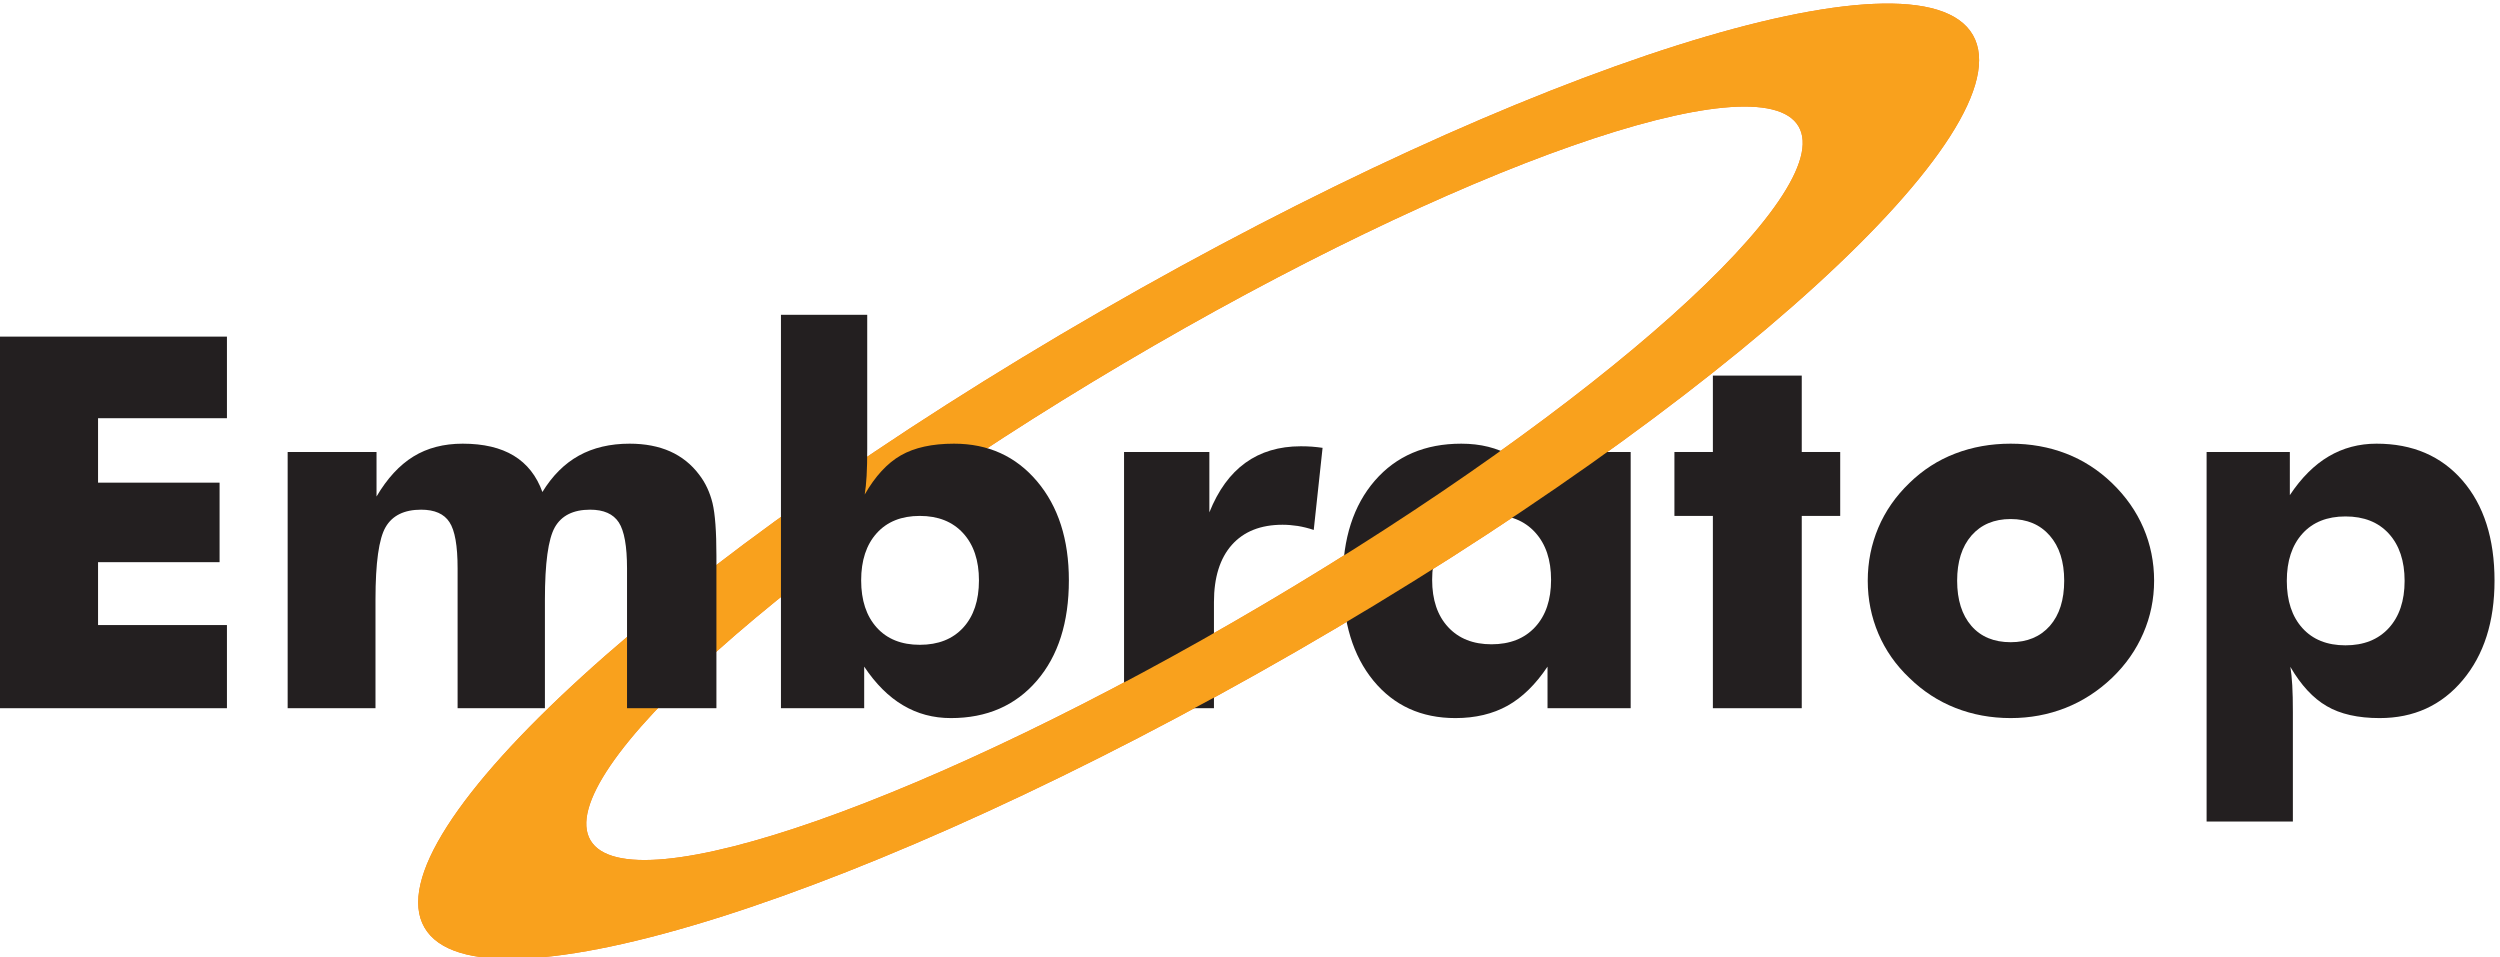 <?xml version="1.0" encoding="UTF-8" standalone="no"?>
<svg
   version="1.1"
   id="svg2"
   width="420"
   height="160.804"
   viewBox="0 0 420 160.804"
   xmlns="http://www.w3.org/2000/svg"
   xmlns:svg="http://www.w3.org/2000/svg">
  <defs
     id="defs6">
    <clipPath
       clipPathUnits="userSpaceOnUse"
       id="clipPath18">
      <path
         d="M 0,841.89 H 1417.323 V 0 H 0 Z"
         id="path16" />
    </clipPath>
  </defs>
  <g
     id="g10"
     transform="matrix(1.333,0,0,-1.333,-170.025,872.191)">
    <g
       id="g12"
       transform="matrix(0.262,0,0,0.262,94.053,482.472)">
      <g
         id="g14"
         clip-path="url(#clipPath18)">
        <g
           id="g20"
           transform="translate(668.339,481.08)">
          <path
             d="M 0,0 C 160.465,94.845 305.819,145.895 324.658,114.022 343.497,82.15 228.686,-20.575 68.221,-115.42 -92.244,-210.266 -237.599,-261.315 -256.437,-229.443 -275.276,-197.57 -160.465,-94.845 0,0 m -11.027,25.06 c -205.682,-118.557 -351.318,-251.276 -325.286,-296.438 26.031,-45.161 213.872,14.338 419.554,132.894 C 288.923,-19.927 434.559,112.793 408.527,157.954 382.496,203.115 194.655,143.616 -11.027,25.06"
             style="fill:#f5821f;fill-opacity:1;fill-rule:evenodd;stroke:none"
             id="path22" />
        </g>
        <g
           id="g24"
           transform="translate(127.519,315.183)">
          <path
             d="M 0,0 V 178.75 H 109.5 V 139.5 h -62 v -31 h 58.458 V 70.25 H 47.5 V 40 h 62 V 0 Z"
             style="fill:#231f20;fill-opacity:1;fill-rule:evenodd;stroke:none"
             id="path26" />
        </g>
        <g
           id="g28"
           transform="translate(668.56,315.183)">
          <path
             d="M 0,0 V 123.25 H 41.042 V 94.208 c 4.25,10.625 10,18.542 17.333,23.834 C 65.708,123.333 74.583,126 85,126 c 1.708,0 3.458,-0.042 5.208,-0.167 1.75,-0.125 3.5,-0.333 5.292,-0.583 l -4.25,-39.5 c -2.583,0.875 -5.167,1.5 -7.667,1.917 C 81.042,88.042 78.625,88.25 76.25,88.25 65.708,88.25 57.583,85 51.833,78.542 46.125,72.083 43.25,62.917 43.25,51.042 V 0 Z"
             style="fill:#231f20;fill-opacity:1;fill-rule:evenodd;stroke:none"
             id="path30" />
        </g>
        <g
           id="g32"
           transform="translate(912.268,438.433)">
          <path
             d="m 0,0 v -123.25 h -40 v 20 c -5.708,-8.542 -12.083,-14.792 -19.208,-18.792 -7.125,-3.958 -15.5,-5.958 -25.084,-5.958 -16.458,0 -29.583,6 -39.458,18 -9.833,12 -14.75,28.125 -14.75,48.292 0,20.125 5.167,36.083 15.458,47.958 C -112.75,-1.917 -98.917,4 -81.5,4 c 9.292,0 17.292,-2 24,-5.958 6.708,-3.959 12.458,-10.042 17.25,-18.292 V 0 Z m -38.292,-61.5 c 0,9.625 -2.541,17.208 -7.666,22.833 -5.125,5.625 -12.125,8.417 -21,8.417 -8.875,0 -15.834,-2.792 -20.917,-8.375 -5.083,-5.542 -7.625,-13.208 -7.625,-22.875 0,-9.583 2.542,-17.167 7.667,-22.708 5.125,-5.542 12.083,-8.292 20.875,-8.292 8.875,0 15.875,2.75 21,8.292 5.125,5.541 7.666,13.125 7.666,22.708"
             style="fill:#231f20;fill-opacity:1;fill-rule:evenodd;stroke:none"
             id="path34" />
        </g>
        <g
           id="g36"
           transform="translate(951.81,315.183)">
          <path
             d="m 0,0 v 92.5 h -18.5 v 30.75 H 0 V 160 h 42.75 v -36.75 h 18.5 V 92.5 H 42.75 V 0 Z"
             style="fill:#231f20;fill-opacity:1;fill-rule:evenodd;stroke:none"
             id="path38" />
        </g>
        <g
           id="g40"
           transform="translate(1164.059,376.517)">
          <path
             d="m 0,0 c 0,-8.875 -1.75,-17.333 -5.208,-25.292 -3.459,-8 -8.459,-15.166 -15.084,-21.5 -6.666,-6.333 -14.125,-11.166 -22.375,-14.416 -8.291,-3.25 -17.041,-4.875 -26.333,-4.875 -9.458,0 -18.292,1.625 -26.542,4.875 -8.291,3.25 -15.666,8.083 -22.166,14.416 -6.542,6.209 -11.5,13.292 -14.917,21.292 -3.417,8.042 -5.125,16.542 -5.125,25.5 0,9 1.708,17.5 5.083,25.5 3.375,7.958 8.334,15.125 14.959,21.5 6.416,6.25 13.75,11 22.041,14.167 8.25,3.166 17.125,4.75 26.667,4.75 9.542,0 18.417,-1.584 26.625,-4.75 C -34.167,58 -26.792,53.25 -20.292,47 -13.583,40.542 -8.542,33.333 -5.125,25.375 -1.708,17.417 0,8.917 0,0 m -43.25,0 c 0,9.167 -2.333,16.417 -6.958,21.708 C -54.833,27 -61.125,29.667 -69,29.667 -76.958,29.667 -83.25,27 -87.875,21.708 -92.458,16.417 -94.75,9.167 -94.75,0 c 0,-9.208 2.292,-16.458 6.833,-21.708 4.542,-5.25 10.875,-7.875 18.917,-7.875 7.958,0 14.25,2.625 18.875,7.875 4.583,5.25 6.875,12.5 6.875,21.708"
             style="fill:#231f20;fill-opacity:1;fill-rule:evenodd;stroke:none"
             id="path42" />
        </g>
        <g
           id="g44"
           transform="translate(1189.309,260.683)">
          <path
             d="M 0,0 V 177.75 H 40.042 V 157 c 5.541,8.333 11.75,14.542 18.666,18.625 6.917,4.083 14.584,6.125 23.042,6.125 17.333,0 31.125,-5.917 41.375,-17.75 C 133.375,152.125 138.5,136.083 138.5,115.833 138.5,96.125 133.417,80.167 123.208,68 113,55.833 99.667,49.75 83.25,49.75 72.833,49.75 64.333,51.667 57.792,55.5 51.25,59.292 45.417,65.583 40.292,74.375 40.708,71.958 41,68.958 41.208,65.5 41.417,62 41.5,57.667 41.5,52.542 V 0 Z m 38.583,115.75 c 0,-9.583 2.5,-17.167 7.5,-22.708 5,-5.542 11.917,-8.292 20.709,-8.292 8.791,0 15.75,2.75 20.833,8.292 5.083,5.541 7.625,13.125 7.625,22.708 0,9.583 -2.542,17.167 -7.583,22.708 -5.042,5.542 -12,8.292 -20.875,8.292 -8.792,0 -15.709,-2.75 -20.709,-8.292 -5,-5.541 -7.5,-13.125 -7.5,-22.708"
             style="fill:#231f20;fill-opacity:1;fill-rule:evenodd;stroke:none"
             id="path46" />
        </g>
        <g
           id="g48"
           transform="translate(668.339,481.08)">
          <path
             d="M 0,0 C 160.465,94.845 305.819,145.895 324.658,114.022 343.497,82.15 228.686,-20.575 68.221,-115.42 -92.244,-210.266 -237.599,-261.315 -256.437,-229.443 -275.276,-197.57 -160.465,-94.845 0,0 m -11.027,25.06 c -205.682,-118.557 -351.318,-251.276 -325.286,-296.438 26.031,-45.161 213.872,14.338 419.554,132.894 C 288.923,-19.927 434.559,112.793 408.527,157.954 382.496,203.115 194.655,143.616 -11.027,25.06"
             style="fill:#f9a11d;fill-opacity:1;fill-rule:evenodd;stroke:none"
             id="path50" />
        </g>
        <g
           id="g52"
           transform="translate(429.477,315.183)">
          <path
             d="m 0,0 v 67.292 c 0,10.666 -1.333,18.041 -3.958,22.083 -2.667,4.083 -7.25,6.125 -13.792,6.125 -8.125,0 -13.792,-2.833 -17,-8.5 -3.167,-5.667 -4.75,-17.208 -4.75,-34.75 V 0 h -42 v 67.292 c 0,10.833 -1.292,18.25 -3.917,22.208 -2.583,4 -7.125,6 -13.625,6 -8.125,0 -13.833,-2.792 -17.083,-8.375 C -119.375,81.542 -121,69.917 -121,52.25 V 0 h -42.25 v 123.25 h 42.75 v -21.417 c 5.125,8.709 11.042,15.125 17.75,19.25 6.708,4.125 14.625,6.167 23.708,6.167 10,0 18.209,-1.917 24.584,-5.792 6.375,-3.875 10.958,-9.708 13.75,-17.458 4.791,7.833 10.625,13.667 17.541,17.5 6.917,3.833 15.084,5.75 24.417,5.75 7.417,0 13.917,-1.25 19.458,-3.708 5.584,-2.5 10.25,-6.209 14,-11.209 3,-3.875 5.125,-8.458 6.417,-13.666 C 42.375,93.458 43,85 43,73.292 V 70.583 0 Z"
             style="fill:#231f20;fill-opacity:1;fill-rule:evenodd;stroke:none"
             id="path54" />
        </g>
        <g
           id="g56"
           transform="translate(503.518,504.433)">
          <path
             d="m 0,0 h 41.5 v -64.459 c 0,-5.208 -0.083,-9.541 -0.292,-12.999 -0.208,-3.5 -0.5,-6.501 -0.916,-9 5.041,8.791 10.833,15.083 17.375,18.833 6.541,3.75 15.083,5.625 25.583,5.625 16.417,0 29.75,-6.042 39.958,-18.125 10.208,-12.084 15.292,-27.958 15.292,-47.584 0,-20.249 -5.125,-36.375 -15.417,-48.333 C 112.792,-188 99,-194 81.75,-194 c -8.458,0 -16.125,2.042 -23.042,6.167 -6.916,4.083 -13.125,10.291 -18.666,18.583 v -20 H 0 Z m 38.583,-127.75 c 0,-9.584 2.5,-17.167 7.5,-22.709 5,-5.541 11.917,-8.291 20.709,-8.291 8.875,0 15.833,2.75 20.875,8.25 5.041,5.5 7.583,13.083 7.583,22.75 0,9.583 -2.542,17.166 -7.625,22.708 -5.083,5.542 -12.042,8.292 -20.833,8.292 -8.792,0 -15.709,-2.75 -20.709,-8.292 -5,-5.542 -7.5,-13.125 -7.5,-22.708"
             style="fill:#231f20;fill-opacity:1;fill-rule:evenodd;stroke:none"
             id="path58" />
        </g>
      </g>
    </g>
  </g>
</svg>
